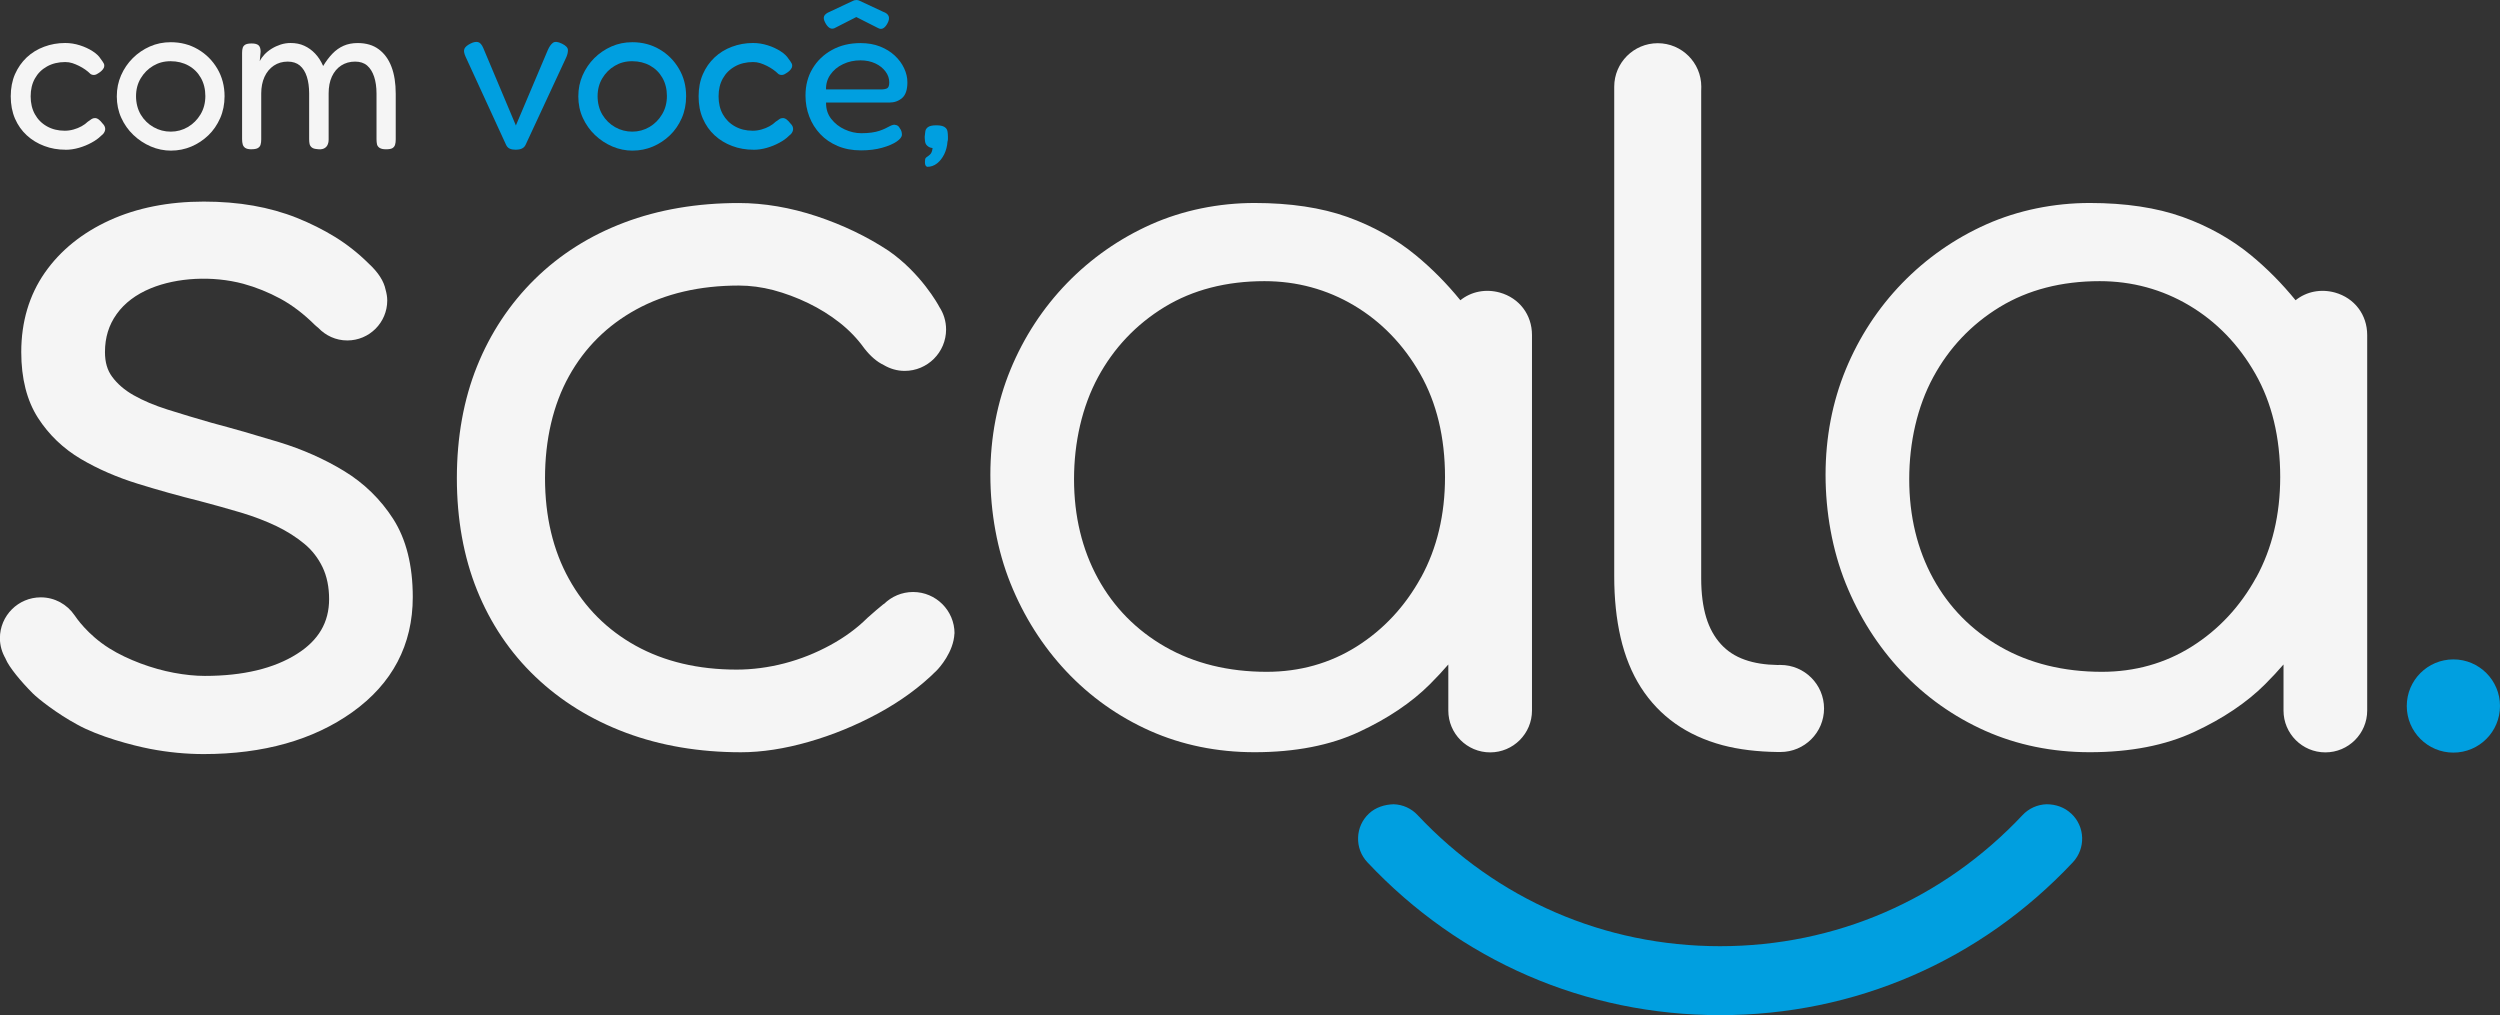 <svg xmlns="http://www.w3.org/2000/svg" fill="none" viewBox="0 0 165 67" height="67" width="165">
<rect x="0" y="0" width="165" height="67" fill="#333333" stroke="none"/>
<g clip-path="url(#clip0_355_21)">
<path fill="#009FE0" d="M136.703 53.7C136.261 53.282 135.685 53.081 135.073 53.081C134.465 53.101 133.899 53.356 133.486 53.798C128.239 59.376 121.15 62.449 113.524 62.449C105.899 62.449 98.809 59.376 93.566 53.801C93.152 53.356 92.59 53.101 91.981 53.081C91.382 53.098 90.79 53.282 90.348 53.698C89.906 54.114 89.651 54.676 89.634 55.284C89.614 55.893 89.835 56.472 90.251 56.914C96.364 63.416 104.63 67 113.527 67C122.425 67 130.693 63.419 136.807 56.914C137.665 55.999 137.622 54.556 136.706 53.7H136.703Z"></path>
<path fill="#009FE0" d="M34.045 9.882C33.882 9.882 33.747 9.859 33.641 9.81C33.534 9.762 33.454 9.676 33.397 9.552L30.727 3.739C30.621 3.506 30.598 3.334 30.656 3.211C30.713 3.09 30.848 2.978 31.06 2.872C31.253 2.775 31.416 2.746 31.551 2.778C31.686 2.812 31.801 2.944 31.898 3.174L34.048 8.281L36.155 3.303C36.252 3.082 36.364 2.921 36.493 2.826C36.623 2.729 36.824 2.749 37.093 2.884C37.352 3.01 37.484 3.151 37.484 3.311C37.484 3.472 37.441 3.641 37.355 3.822L34.7 9.535C34.651 9.65 34.576 9.736 34.467 9.793C34.361 9.851 34.223 9.879 34.048 9.879L34.045 9.882Z"></path>
<path fill="#009FE0" d="M41.763 9.942C41.292 9.942 40.842 9.851 40.414 9.667C39.986 9.486 39.605 9.231 39.266 8.909C38.93 8.588 38.663 8.209 38.465 7.779C38.267 7.348 38.169 6.875 38.169 6.364C38.169 5.854 38.264 5.4 38.451 4.973C38.64 4.545 38.896 4.166 39.223 3.839C39.55 3.512 39.929 3.257 40.356 3.067C40.784 2.878 41.243 2.786 41.734 2.786C42.397 2.786 42.997 2.944 43.531 3.257C44.065 3.57 44.492 3.994 44.808 4.534C45.127 5.07 45.284 5.678 45.284 6.35C45.284 6.878 45.187 7.363 44.995 7.799C44.802 8.235 44.544 8.614 44.214 8.93C43.887 9.245 43.511 9.495 43.089 9.673C42.667 9.851 42.225 9.94 41.76 9.94L41.763 9.942ZM41.734 8.688C42.136 8.688 42.515 8.585 42.859 8.384C43.206 8.183 43.485 7.902 43.697 7.546C43.91 7.191 44.016 6.786 44.016 6.336C44.016 5.885 43.915 5.483 43.72 5.139C43.522 4.792 43.249 4.522 42.905 4.33C42.558 4.138 42.165 4.04 41.723 4.04C41.281 4.04 40.916 4.143 40.575 4.344C40.233 4.545 39.958 4.821 39.751 5.168C39.544 5.515 39.441 5.908 39.441 6.35C39.441 6.792 39.547 7.219 39.757 7.569C39.969 7.919 40.25 8.195 40.6 8.393C40.951 8.591 41.329 8.688 41.734 8.688Z"></path>
<path fill="#009FE0" d="M49.73 9.882C49.231 9.882 48.76 9.802 48.324 9.635C47.885 9.472 47.5 9.239 47.17 8.935C46.837 8.631 46.579 8.264 46.39 7.831C46.2 7.397 46.108 6.907 46.108 6.359C46.108 5.81 46.203 5.323 46.39 4.895C46.576 4.468 46.834 4.1 47.162 3.79C47.489 3.483 47.871 3.248 48.31 3.085C48.746 2.921 49.211 2.838 49.702 2.838C50.029 2.838 50.35 2.889 50.669 2.99C50.988 3.09 51.269 3.222 51.513 3.38C51.76 3.538 51.935 3.704 52.041 3.877C52.139 4.003 52.207 4.106 52.25 4.186C52.294 4.267 52.296 4.361 52.259 4.468C52.222 4.545 52.167 4.614 52.101 4.677C52.032 4.74 51.966 4.789 51.897 4.829C51.717 4.964 51.541 4.984 51.378 4.887C51.272 4.78 51.154 4.683 51.025 4.591C50.896 4.502 50.758 4.419 50.614 4.347C50.468 4.275 50.322 4.215 50.172 4.166C50.023 4.118 49.868 4.095 49.705 4.095C49.254 4.095 48.852 4.192 48.508 4.384C48.16 4.577 47.894 4.844 47.707 5.179C47.518 5.515 47.426 5.911 47.426 6.361C47.426 6.812 47.52 7.208 47.707 7.544C47.897 7.879 48.158 8.146 48.502 8.338C48.844 8.531 49.237 8.628 49.676 8.628C49.868 8.628 50.06 8.602 50.253 8.548C50.445 8.493 50.623 8.425 50.787 8.333C50.95 8.241 51.085 8.143 51.191 8.037C51.289 7.971 51.369 7.914 51.438 7.865C51.504 7.816 51.582 7.793 51.668 7.793C51.754 7.793 51.84 7.825 51.92 7.888C52.001 7.951 52.09 8.046 52.187 8.169C52.273 8.255 52.325 8.347 52.339 8.445C52.354 8.542 52.339 8.634 52.288 8.726C52.239 8.818 52.164 8.901 52.055 8.978C51.903 9.133 51.697 9.28 51.444 9.417C51.188 9.558 50.913 9.67 50.614 9.756C50.316 9.842 50.023 9.885 49.733 9.885L49.73 9.882Z"></path>
<path fill="#009FE0" d="M56.828 9.925C56.251 9.925 55.738 9.828 55.284 9.635C54.831 9.443 54.449 9.182 54.136 8.849C53.823 8.516 53.582 8.135 53.416 7.701C53.246 7.268 53.163 6.803 53.163 6.304C53.163 5.638 53.315 5.047 53.625 4.531C53.932 4.011 54.363 3.598 54.911 3.297C55.459 2.993 56.085 2.844 56.788 2.844C57.27 2.844 57.698 2.918 58.08 3.067C58.458 3.217 58.783 3.415 59.053 3.667C59.322 3.92 59.529 4.195 59.672 4.505C59.816 4.812 59.888 5.122 59.888 5.429C59.888 5.92 59.773 6.267 59.541 6.468C59.311 6.668 59.027 6.769 58.691 6.769H54.521C54.512 7.182 54.624 7.541 54.859 7.845C55.095 8.146 55.393 8.381 55.755 8.545C56.114 8.709 56.478 8.792 56.843 8.792C57.101 8.792 57.331 8.777 57.529 8.749C57.727 8.72 57.896 8.683 58.042 8.634C58.186 8.585 58.309 8.536 58.41 8.488C58.51 8.439 58.605 8.39 58.691 8.344C58.777 8.295 58.857 8.264 58.935 8.244C59.012 8.224 59.093 8.232 59.182 8.264C59.268 8.298 59.337 8.364 59.383 8.459C59.44 8.536 59.48 8.608 59.497 8.674C59.517 8.74 59.526 8.815 59.526 8.889C59.526 9.033 59.411 9.185 59.179 9.343C58.946 9.501 58.628 9.638 58.217 9.753C57.807 9.868 57.345 9.925 56.825 9.925H56.828ZM56.513 0C56.561 0 56.602 0.006 56.636 0.014C56.67 0.026 56.705 0.037 56.745 0.057L58.289 0.778C58.481 0.846 58.602 0.941 58.651 1.067C58.7 1.194 58.674 1.349 58.579 1.529C58.493 1.693 58.398 1.805 58.298 1.862C58.197 1.92 58.088 1.92 57.973 1.862L56.515 1.125L55.072 1.862C54.957 1.911 54.848 1.902 54.747 1.839C54.647 1.776 54.552 1.664 54.466 1.501C54.368 1.32 54.346 1.171 54.394 1.062C54.443 0.953 54.564 0.858 54.756 0.78L56.286 0.06C56.323 0.04 56.36 0.029 56.395 0.017C56.429 0.009 56.469 0.003 56.518 0.003L56.513 0ZM54.521 5.902H58.143C58.315 5.902 58.45 5.879 58.544 5.831C58.642 5.782 58.691 5.653 58.691 5.44C58.691 5.182 58.611 4.941 58.444 4.72C58.281 4.499 58.057 4.321 57.773 4.186C57.488 4.052 57.158 3.983 56.785 3.983C56.372 3.983 55.99 4.066 55.637 4.235C55.284 4.404 55.009 4.631 54.808 4.921C54.607 5.208 54.509 5.535 54.518 5.902H54.521Z"></path>
<path fill="#009FE0" d="M61.203 11.01C61.154 10.998 61.116 10.973 61.088 10.924C61.059 10.875 61.045 10.8 61.045 10.691C61.045 10.548 61.065 10.453 61.111 10.41C61.157 10.367 61.179 10.347 61.188 10.347C61.2 10.347 61.257 10.304 61.36 10.218C61.467 10.132 61.53 9.983 61.55 9.77C61.464 9.759 61.392 9.742 61.334 9.713C61.277 9.684 61.223 9.647 61.177 9.598C61.108 9.532 61.068 9.443 61.053 9.331C61.039 9.219 61.03 9.116 61.03 9.021C61.042 8.895 61.053 8.775 61.073 8.66C61.093 8.545 61.154 8.45 61.263 8.379C61.369 8.307 61.553 8.27 61.811 8.27C62.101 8.27 62.302 8.327 62.416 8.442C62.483 8.508 62.526 8.597 62.54 8.7C62.554 8.806 62.563 8.915 62.563 9.033V9.191C62.563 9.239 62.551 9.294 62.534 9.351C62.514 9.65 62.442 9.925 62.319 10.181C62.193 10.433 62.035 10.637 61.843 10.786C61.65 10.935 61.438 11.01 61.208 11.01H61.203Z"></path>
<path fill="#009FE0" d="M161.923 49.672C163.623 49.672 165 48.295 165 46.596C165 44.897 163.623 43.52 161.923 43.52C160.224 43.52 158.847 44.897 158.847 46.596C158.847 48.295 160.224 49.672 161.923 49.672Z"></path>
<path fill="#F5F5F5" d="M4.331 9.882C3.832 9.882 3.361 9.802 2.925 9.635C2.488 9.472 2.101 9.239 1.771 8.935C1.438 8.631 1.18 8.264 0.99 7.831C0.804 7.397 0.709 6.907 0.709 6.359C0.709 5.81 0.804 5.323 0.99 4.895C1.18 4.468 1.435 4.1 1.762 3.79C2.09 3.483 2.471 3.248 2.91 3.085C3.347 2.921 3.812 2.838 4.302 2.838C4.63 2.838 4.954 2.889 5.27 2.99C5.585 3.09 5.869 3.222 6.113 3.38C6.357 3.538 6.535 3.704 6.639 3.877C6.736 4.003 6.805 4.106 6.848 4.186C6.891 4.267 6.894 4.361 6.857 4.468C6.819 4.545 6.768 4.614 6.699 4.677C6.633 4.74 6.564 4.789 6.498 4.829C6.314 4.964 6.142 4.984 5.979 4.887C5.872 4.78 5.755 4.683 5.625 4.591C5.496 4.502 5.359 4.419 5.212 4.347C5.066 4.275 4.922 4.215 4.773 4.166C4.624 4.118 4.469 4.095 4.302 4.095C3.852 4.095 3.453 4.192 3.106 4.384C2.758 4.577 2.491 4.844 2.305 5.179C2.115 5.515 2.023 5.911 2.023 6.361C2.023 6.812 2.118 7.208 2.305 7.544C2.491 7.879 2.755 8.146 3.097 8.338C3.438 8.531 3.832 8.628 4.274 8.628C4.466 8.628 4.658 8.602 4.851 8.548C5.043 8.493 5.221 8.425 5.384 8.333C5.548 8.241 5.683 8.143 5.789 8.037C5.884 7.971 5.967 7.914 6.033 7.865C6.102 7.816 6.179 7.793 6.266 7.793C6.352 7.793 6.435 7.825 6.518 7.888C6.601 7.951 6.69 8.046 6.785 8.169C6.871 8.255 6.92 8.347 6.937 8.445C6.954 8.542 6.934 8.634 6.885 8.726C6.837 8.818 6.759 8.901 6.653 8.978C6.498 9.133 6.294 9.28 6.039 9.417C5.783 9.558 5.508 9.67 5.209 9.756C4.911 9.842 4.618 9.885 4.328 9.885L4.331 9.882Z"></path>
<path fill="#F5F5F5" d="M11.302 9.942C10.832 9.942 10.381 9.851 9.953 9.667C9.526 9.483 9.144 9.231 8.805 8.909C8.467 8.588 8.2 8.209 8.005 7.779C7.809 7.348 7.709 6.875 7.709 6.364C7.709 5.854 7.804 5.4 7.99 4.973C8.177 4.545 8.435 4.166 8.762 3.839C9.09 3.512 9.465 3.257 9.893 3.067C10.321 2.878 10.78 2.786 11.271 2.786C11.934 2.786 12.534 2.944 13.068 3.257C13.601 3.57 14.026 3.994 14.345 4.534C14.66 5.07 14.821 5.678 14.821 6.35C14.821 6.878 14.723 7.363 14.531 7.799C14.339 8.235 14.081 8.614 13.751 8.93C13.423 9.245 13.047 9.495 12.626 9.673C12.201 9.851 11.759 9.94 11.297 9.94L11.302 9.942ZM11.274 8.688C11.678 8.688 12.054 8.585 12.399 8.384C12.743 8.183 13.024 7.902 13.237 7.546C13.449 7.191 13.553 6.786 13.553 6.336C13.553 5.885 13.452 5.483 13.257 5.139C13.059 4.792 12.789 4.522 12.442 4.33C12.095 4.138 11.701 4.04 11.259 4.04C10.817 4.04 10.453 4.143 10.111 4.344C9.77 4.545 9.497 4.821 9.288 5.168C9.081 5.515 8.978 5.908 8.978 6.35C8.978 6.792 9.084 7.219 9.293 7.569C9.503 7.919 9.787 8.195 10.137 8.393C10.487 8.591 10.866 8.688 11.268 8.688H11.274Z"></path>
<path fill="#F5F5F5" d="M16.598 9.853C16.417 9.853 16.282 9.825 16.193 9.767C16.107 9.71 16.05 9.633 16.021 9.535C15.992 9.437 15.978 9.323 15.978 9.188V3.478C15.978 3.351 15.992 3.242 16.021 3.151C16.05 3.062 16.11 2.99 16.199 2.941C16.291 2.892 16.429 2.869 16.612 2.869C16.825 2.869 16.974 2.91 17.066 2.99C17.155 3.073 17.201 3.214 17.201 3.417L17.143 4.037C17.212 3.894 17.313 3.75 17.448 3.604C17.582 3.46 17.743 3.328 17.93 3.214C18.116 3.099 18.317 3.007 18.53 2.938C18.742 2.872 18.957 2.838 19.178 2.838C19.517 2.838 19.818 2.898 20.079 3.019C20.343 3.139 20.582 3.308 20.794 3.532C21.006 3.753 21.184 4.026 21.328 4.356C21.52 4.037 21.724 3.767 21.942 3.541C22.157 3.317 22.404 3.142 22.677 3.021C22.95 2.901 23.262 2.841 23.607 2.841C24.166 2.841 24.629 2.978 24.999 3.254C25.369 3.529 25.65 3.911 25.837 4.407C26.026 4.901 26.118 5.495 26.118 6.189V9.205C26.118 9.34 26.104 9.455 26.075 9.552C26.046 9.65 25.989 9.721 25.903 9.776C25.817 9.828 25.676 9.853 25.484 9.853C25.291 9.853 25.16 9.825 25.065 9.767C24.97 9.71 24.91 9.633 24.884 9.535C24.861 9.437 24.85 9.323 24.85 9.188V6.172C24.85 5.747 24.795 5.377 24.692 5.062C24.585 4.746 24.433 4.499 24.23 4.324C24.029 4.152 23.762 4.066 23.438 4.066C23.09 4.066 22.786 4.152 22.519 4.324C22.255 4.496 22.051 4.74 21.905 5.053C21.761 5.366 21.69 5.739 21.69 6.172V9.216C21.69 9.36 21.661 9.486 21.604 9.592C21.546 9.698 21.457 9.773 21.342 9.816C21.227 9.859 21.084 9.868 20.909 9.839C20.765 9.828 20.653 9.793 20.576 9.73C20.498 9.667 20.453 9.589 20.432 9.498C20.412 9.406 20.404 9.303 20.404 9.188V6.172C20.404 5.747 20.352 5.377 20.252 5.062C20.151 4.746 19.996 4.499 19.79 4.324C19.583 4.152 19.316 4.066 18.989 4.066C18.642 4.066 18.337 4.155 18.07 4.333C17.806 4.511 17.602 4.757 17.456 5.076C17.313 5.392 17.241 5.759 17.241 6.172V9.202C17.241 9.337 17.227 9.452 17.198 9.549C17.169 9.647 17.109 9.719 17.017 9.773C16.928 9.825 16.785 9.851 16.592 9.851L16.598 9.853Z"></path>
<path fill="#F5F5F5" d="M62.999 41.807C62.999 40.298 61.773 39.072 60.264 39.072C59.52 39.072 58.846 39.371 58.352 39.853C58.335 39.867 58.309 39.873 58.292 39.887C58.016 40.108 57.684 40.395 57.253 40.777C56.578 41.451 55.755 42.059 54.805 42.576C53.843 43.101 52.824 43.508 51.774 43.781C50.726 44.054 49.661 44.194 48.614 44.194C46.083 44.194 43.844 43.663 41.952 42.616C40.072 41.574 38.592 40.094 37.553 38.214C36.502 36.326 35.971 34.088 35.971 31.557C35.971 29.027 36.502 26.714 37.553 24.826C38.592 22.949 40.084 21.469 41.987 20.427C43.904 19.377 46.183 18.846 48.76 18.846C49.515 18.846 50.281 18.949 51.042 19.147C51.814 19.354 52.592 19.641 53.347 20.008C54.096 20.37 54.796 20.806 55.428 21.305C56.047 21.793 56.587 22.355 57.049 22.998C57.451 23.512 57.873 23.876 58.324 24.091C58.731 24.332 59.202 24.479 59.707 24.479C61.217 24.479 62.442 23.253 62.442 21.744C62.442 21.193 62.276 20.683 61.994 20.252C61.928 20.114 60.775 18.023 58.642 16.548C57.23 15.615 55.64 14.852 53.912 14.275C52.164 13.695 50.431 13.4 48.755 13.4C46.008 13.4 43.468 13.833 41.203 14.688C38.927 15.546 36.941 16.806 35.297 18.424C33.649 20.046 32.366 21.982 31.482 24.18C30.601 26.372 30.153 28.857 30.153 31.56C30.153 34.263 30.601 36.748 31.482 38.943C32.369 41.144 33.663 43.072 35.34 44.67C37.01 46.263 39.022 47.508 41.315 48.363C43.597 49.216 46.151 49.649 48.901 49.649C50.279 49.649 51.782 49.419 53.37 48.963C54.948 48.513 56.492 47.879 57.965 47.081C59.454 46.272 60.752 45.322 61.816 44.257C62 44.074 62.939 43.029 62.993 41.813L62.999 41.807Z"></path>
<path fill="#F5F5F5" d="M25.96 34.263C25.125 32.958 24.026 31.884 22.694 31.078C21.411 30.298 19.97 29.658 18.409 29.179C16.893 28.717 15.407 28.289 13.954 27.902C12.941 27.612 11.977 27.322 11.061 27.032C10.192 26.757 9.434 26.436 8.805 26.077C8.22 25.744 7.746 25.337 7.399 24.863C7.083 24.436 6.928 23.908 6.928 23.239C6.928 22.275 7.181 21.454 7.698 20.731C8.217 20.002 8.978 19.429 9.953 19.027C11.681 18.315 14.026 18.186 16.055 18.728C16.896 18.958 17.723 19.291 18.512 19.718C19.293 20.143 20.056 20.726 20.777 21.443C20.851 21.517 20.926 21.569 21.003 21.635C21.486 22.146 22.163 22.47 22.921 22.47C24.379 22.47 25.558 21.288 25.558 19.833C25.558 19.589 25.515 19.357 25.452 19.133C25.337 18.556 24.97 17.98 24.327 17.388C23.655 16.72 22.909 16.132 22.111 15.638C21.331 15.159 20.484 14.737 19.594 14.379C18.699 14.023 17.729 13.75 16.713 13.572C15.697 13.394 14.597 13.305 13.449 13.305C11.119 13.305 9.029 13.721 7.235 14.539C5.419 15.368 3.981 16.533 2.959 17.997C1.926 19.48 1.403 21.242 1.403 23.236C1.403 24.978 1.774 26.439 2.508 27.581C3.226 28.697 4.182 29.612 5.347 30.298C6.461 30.955 7.729 31.506 9.112 31.933C10.456 32.349 11.831 32.734 13.185 33.07C14.101 33.313 15.002 33.563 15.892 33.827C16.747 34.083 17.542 34.387 18.254 34.728C18.948 35.064 19.571 35.46 20.102 35.904C20.599 36.318 20.998 36.831 21.288 37.434C21.575 38.034 21.721 38.742 21.721 39.543C21.721 41.075 21.026 42.26 19.597 43.161C18.079 44.122 16.035 44.61 13.521 44.61C12.895 44.61 12.207 44.541 11.475 44.404C10.751 44.269 10.008 44.059 9.27 43.784C8.536 43.505 7.838 43.181 7.212 42.788C5.763 41.879 5.011 40.739 4.916 40.602C4.431 39.893 3.616 39.425 2.692 39.425C1.202 39.425 -0.006 40.633 -0.006 42.123C-0.006 42.613 0.135 43.066 0.364 43.462C0.364 43.468 0.364 43.474 0.37 43.483C0.603 44.042 1.383 44.98 2.161 45.761C2.523 46.125 3.774 47.107 5.086 47.815C6.504 48.61 8.737 49.201 9.919 49.428C11.101 49.655 12.29 49.769 13.446 49.769C17.376 49.769 20.673 48.84 23.245 47.009C25.897 45.118 27.243 42.559 27.243 39.402C27.243 37.325 26.81 35.595 25.957 34.26L25.96 34.263Z"></path>
<path fill="#F5F5F5" d="M117.514 43.884C117.448 43.884 117.322 43.89 117.322 43.89C116.515 43.876 115.783 43.767 115.16 43.543C114.523 43.319 114.004 42.98 113.576 42.51C113.146 42.036 112.821 41.448 112.612 40.76C112.391 40.036 112.279 39.167 112.279 38.177V6.023C112.279 5.971 112.285 5.779 112.285 5.724C112.285 4.138 110.999 2.852 109.412 2.852C107.824 2.852 106.539 4.138 106.539 5.724V38.036C106.539 39.5 106.679 40.854 106.958 42.065C107.245 43.313 107.695 44.421 108.295 45.362C108.904 46.315 109.67 47.121 110.571 47.758C111.464 48.389 112.514 48.868 113.691 49.184C114.773 49.471 115.998 49.614 117.319 49.632H117.511C119.098 49.632 120.387 48.346 120.387 46.759C120.387 45.173 119.098 43.887 117.511 43.887L117.514 43.884Z"></path>
<path fill="#F5F5F5" d="M101.111 46.874V22.111C101.111 20.771 100.276 19.67 98.984 19.308C98.04 19.05 97.096 19.245 96.384 19.816C95.483 18.708 94.495 17.713 93.442 16.846C92.142 15.776 90.621 14.924 88.919 14.315C87.214 13.707 85.156 13.397 82.8 13.397C80.443 13.397 78.076 13.873 75.972 14.809C73.879 15.744 72.011 17.05 70.421 18.688C68.831 20.33 67.577 22.249 66.695 24.387C65.811 26.536 65.364 28.875 65.364 31.339C65.364 33.804 65.811 36.309 66.693 38.504C67.574 40.691 68.811 42.645 70.375 44.309C71.942 45.976 73.799 47.296 75.9 48.234C78.004 49.17 80.326 49.646 82.8 49.646C85.472 49.646 87.797 49.196 89.711 48.3C91.602 47.419 93.169 46.363 94.369 45.164C94.82 44.714 95.224 44.277 95.589 43.856C95.589 43.856 95.589 46.863 95.589 46.874C95.589 46.877 95.589 46.88 95.589 46.886C95.589 46.891 95.589 46.894 95.589 46.897C95.589 48.421 96.826 49.657 98.35 49.657C99.874 49.657 101.111 48.421 101.111 46.897C101.111 46.894 101.111 46.891 101.111 46.886C101.111 46.886 101.111 46.883 101.111 46.88V46.874ZM93.787 38.108C92.736 40.025 91.304 41.56 89.533 42.673C87.774 43.781 85.776 44.34 83.6 44.34C81.078 44.34 78.828 43.787 76.913 42.694C75.004 41.603 73.509 40.082 72.467 38.183C71.417 36.266 70.886 34.062 70.886 31.629C70.886 29.196 71.42 26.834 72.47 24.892C73.515 22.958 74.993 21.403 76.859 20.264C78.721 19.13 80.94 18.556 83.454 18.556C85.587 18.556 87.576 19.096 89.367 20.16C91.163 21.228 92.627 22.74 93.721 24.654C94.817 26.568 95.371 28.866 95.371 31.486C95.371 33.965 94.84 36.194 93.789 38.111L93.787 38.108Z"></path>
<path fill="#F5F5F5" d="M156.235 46.874V22.111C156.235 20.771 155.399 19.67 154.108 19.308C153.164 19.05 152.219 19.245 151.508 19.816C150.606 18.708 149.619 17.713 148.566 16.846C147.265 15.776 145.744 14.924 144.042 14.315C142.337 13.707 140.28 13.397 137.923 13.397C135.567 13.397 133.199 13.873 131.095 14.809C129.003 15.744 127.134 17.05 125.544 18.688C123.954 20.33 122.7 22.249 121.819 24.387C120.935 26.536 120.487 28.875 120.487 31.339C120.487 33.804 120.935 36.309 121.816 38.504C122.697 40.691 123.934 42.645 125.499 44.309C127.066 45.976 128.923 47.296 131.024 48.234C133.127 49.17 135.449 49.646 137.923 49.646C140.595 49.646 142.92 49.196 144.834 48.3C146.726 47.419 148.293 46.363 149.493 45.164C149.943 44.714 150.348 44.277 150.712 43.856C150.712 43.856 150.712 46.863 150.712 46.874C150.712 46.877 150.712 46.88 150.712 46.886C150.712 46.891 150.712 46.894 150.712 46.897C150.712 48.421 151.949 49.657 153.474 49.657C154.998 49.657 156.235 48.421 156.235 46.897C156.235 46.894 156.235 46.891 156.235 46.886C156.235 46.886 156.235 46.883 156.235 46.88V46.874ZM148.91 38.108C147.86 40.025 146.427 41.56 144.657 42.673C142.897 43.781 140.9 44.34 138.724 44.34C136.201 44.34 133.951 43.787 132.037 42.694C130.128 41.603 128.633 40.082 127.591 38.183C126.54 36.266 126.009 34.062 126.009 31.629C126.009 29.196 126.543 26.834 127.594 24.892C128.638 22.958 130.117 21.403 131.982 20.264C133.845 19.13 136.063 18.556 138.578 18.556C140.71 18.556 142.699 19.096 144.49 20.16C146.287 21.228 147.751 22.74 148.844 24.654C149.94 26.568 150.494 28.866 150.494 31.486C150.494 33.965 149.963 36.194 148.913 38.111L148.91 38.108Z"></path>
</g>
<defs>
<clipPath id="clip0_355_21">
<rect fill="white" height="67" width="165"></rect>
</clipPath>
</defs>
</svg>
